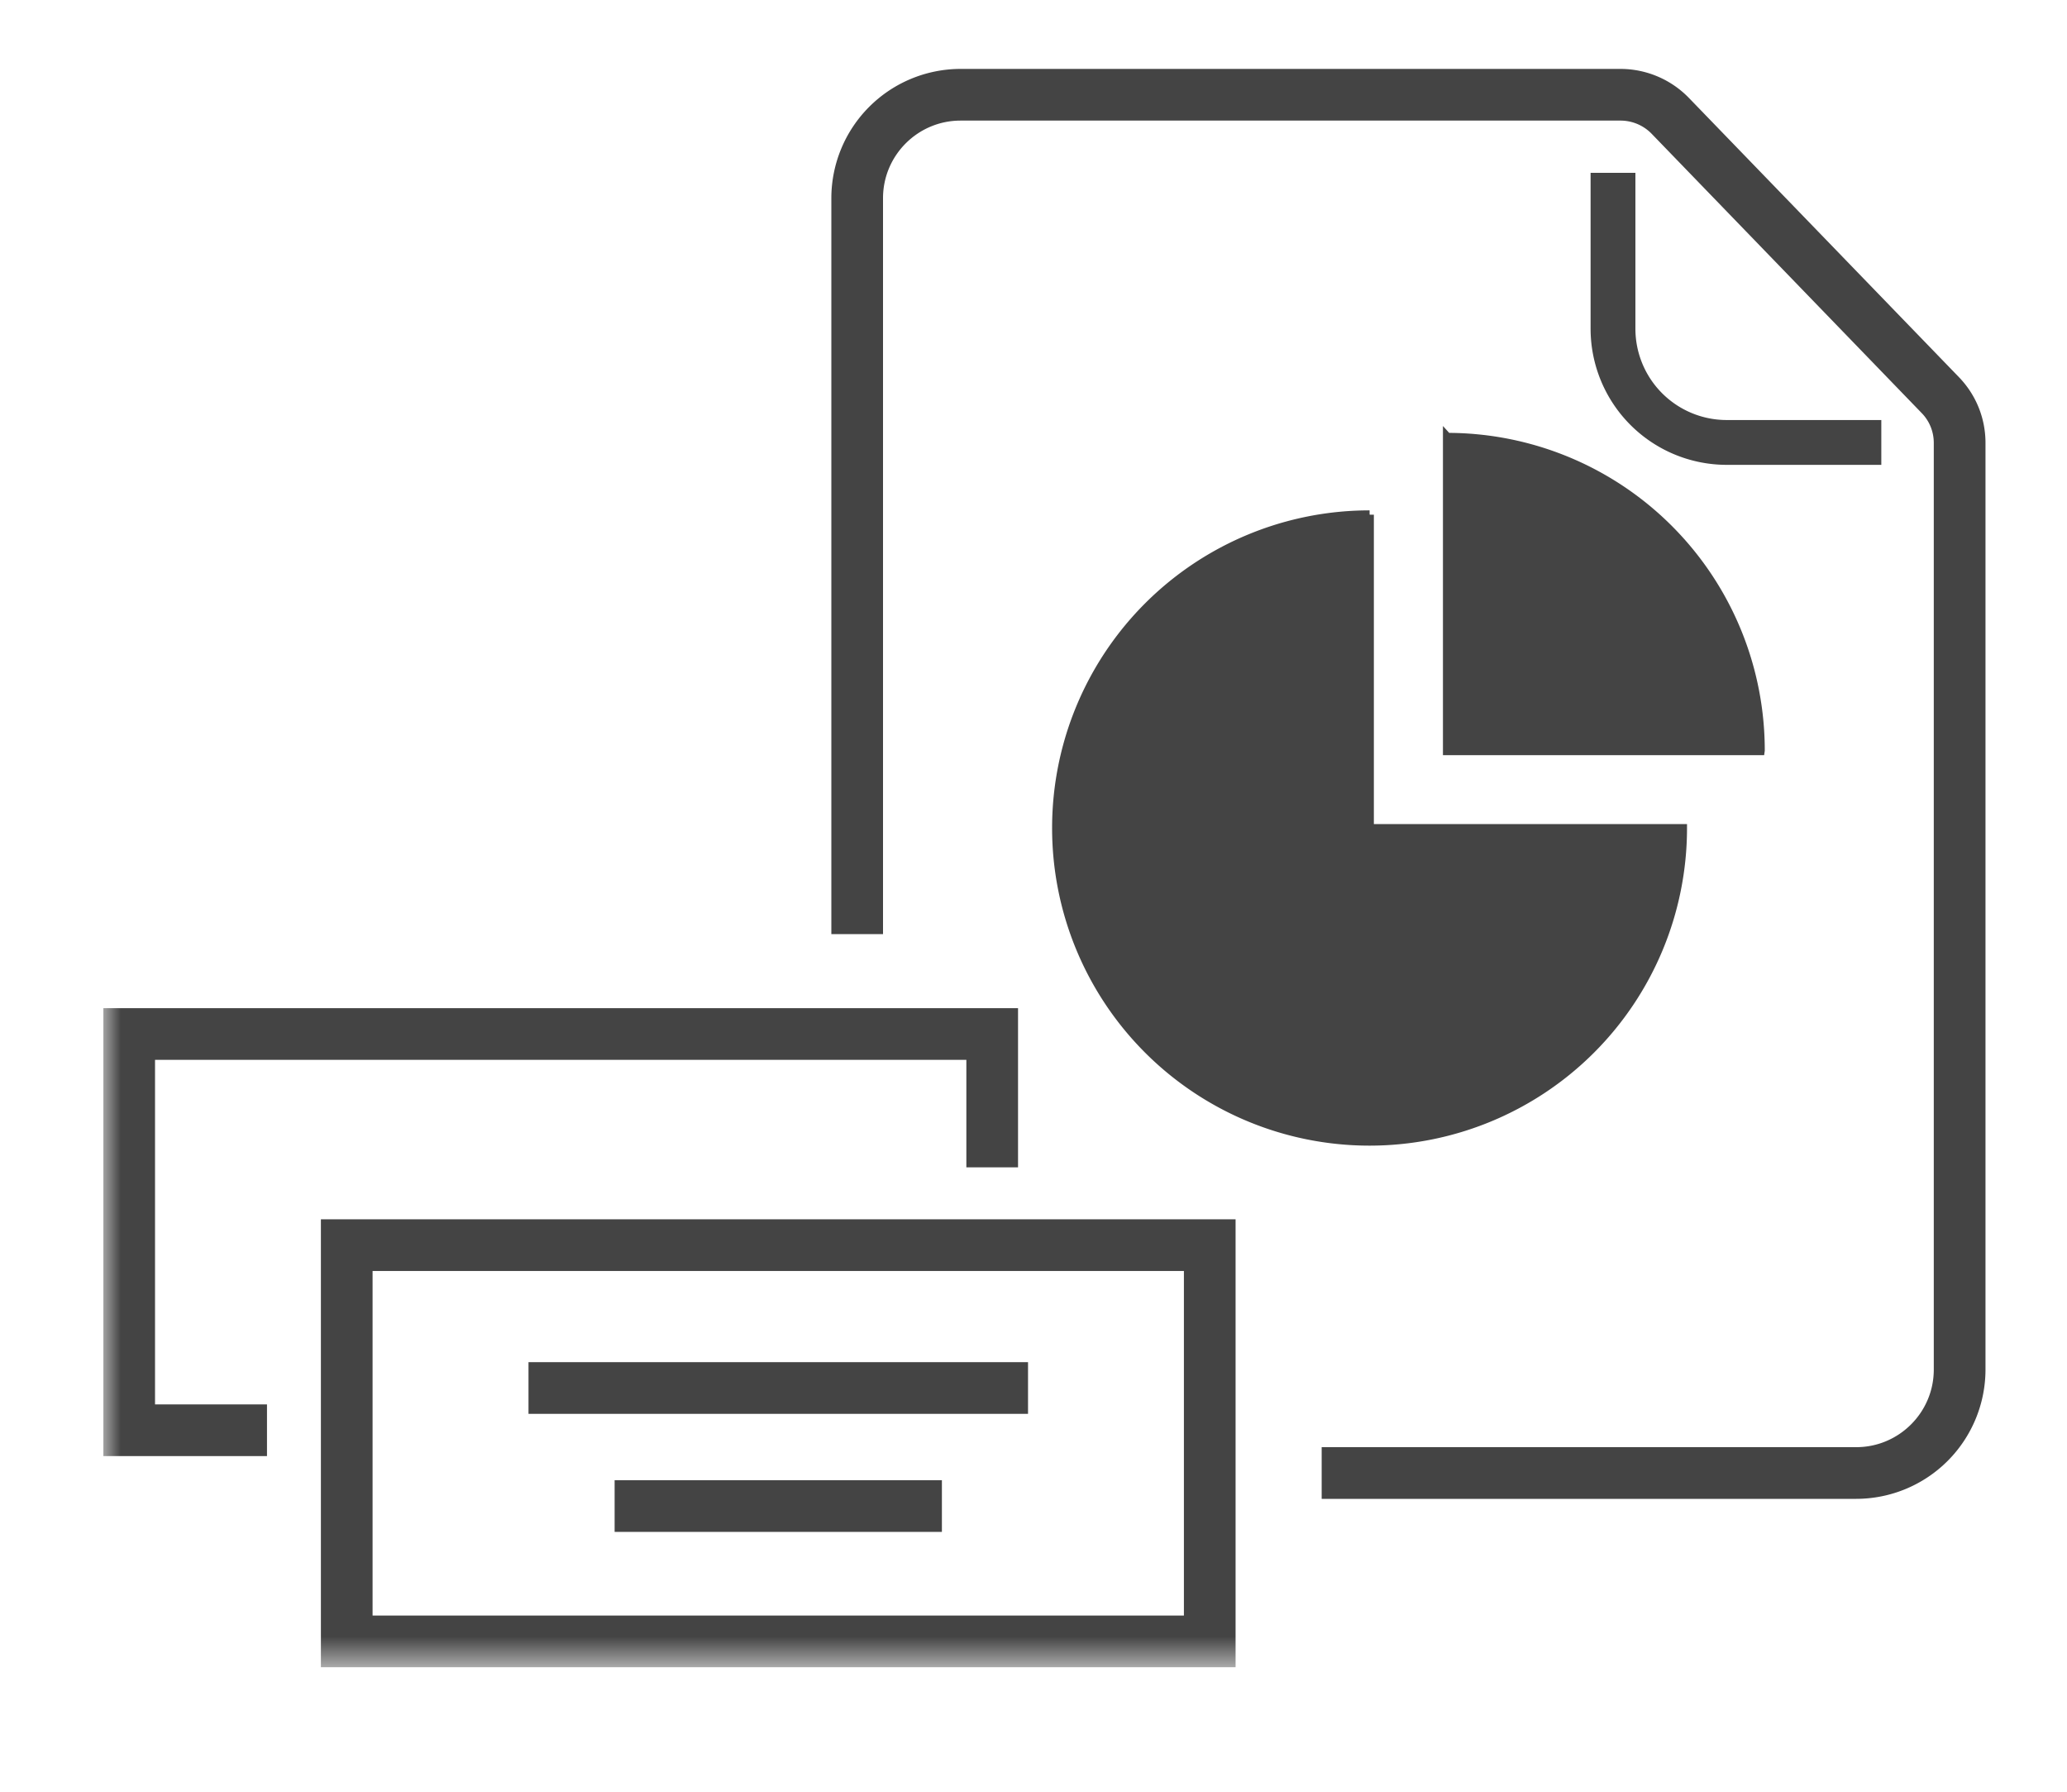 <svg width="60" height="52" xmlns="http://www.w3.org/2000/svg" xmlns:xlink="http://www.w3.org/1999/xlink"><defs><path id="a" d="M0 46.387h54.633V0H0z"/></defs><g transform="translate(3 2)" fill="none" fill-rule="evenodd"><path d="M36.756 12.937a9.09 9.09 0 00-9.091 9.09 9.09 9.09 0 0018.18.014h-9.09v-9.104z" fill="#444"/><path d="M36.756 12.937a9.09 9.09 0 00-9.091 9.09 9.09 9.09 0 0018.18.014h-9.09v-9.104z" stroke="#444" stroke-width=".25"/><path d="M39.01 10.687v9.105h9.09l.002-.014a9.09 9.09 0 00-9.091-9.09" fill="#444"/><path d="M39.01 10.687v9.105h9.09l.002-.014a9.09 9.09 0 00-9.091-9.09z" stroke="#444" stroke-width=".25"/><path d="M50.883 41.5H35.365V40h15.518c1.24 0 2.25-1.01 2.25-2.25V10.855c0-.326-.124-.634-.351-.867l-7.84-8.107a1.26 1.26 0 00-.9-.381h-19.16c-1.24 0-2.25 1.01-2.25 2.25v21.36h-1.5V3.75A3.755 3.755 0 0124.883 0h19.16a2.77 2.77 0 011.978.838l7.84 8.106c.498.514.773 1.193.773 1.911V37.75a3.755 3.755 0 01-3.75 3.75" fill="#444"/><path d="M51.61 11.491h-4.49a3.953 3.953 0 01-3.949-3.949V3.016h1.301v4.526a2.65 2.65 0 002.648 2.648h4.49v1.301z" fill="#444"/><mask id="b" fill="#fff"><use xlink:href="#a"/></mask><path d="M7.815 44.887h23.551v-10H7.815v10zm-1.5 1.5h26.551v-13H6.315v13z" fill="#444" mask="url(#b)"/><path fill="#444" mask="url(#b)" d="M4.75 40.259H0v-13h26.551v4.62h-1.5v-3.12H1.5v10h3.25zm7.591-1.226h14.5v-1.5h-14.5zm2.5 3.426h9.5v-1.5h-9.5z"/></g></svg>